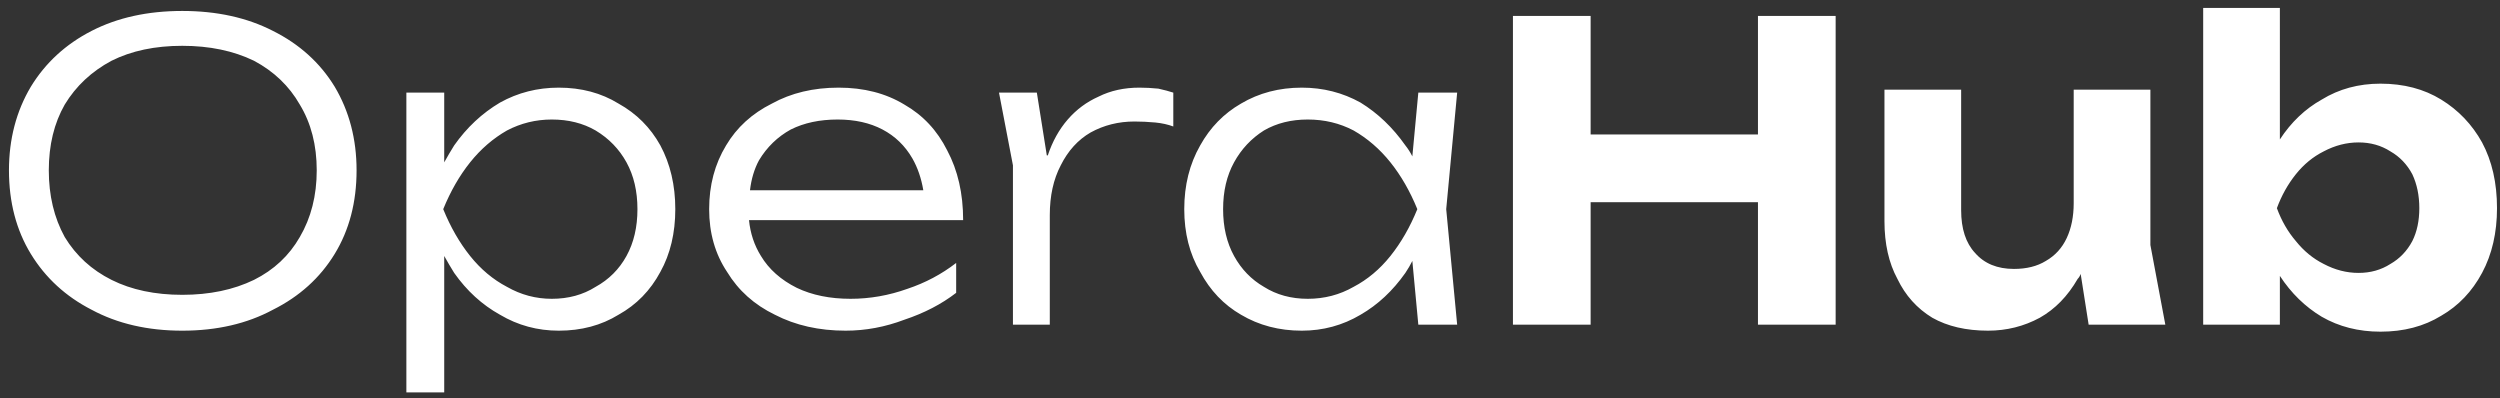 <svg version="1.2" xmlns="http://www.w3.org/2000/svg" viewBox="0 0 251 40" width="251" height="40">
	<rect x="0" y="0" width="251" height="40" fill="#333333" stroke="none"/>
	<title>Presentazione Opera Hub_manual-base-2-pdf</title>
	<style>
		.s0 { fill: #ffffff } 
	</style>
	<path id="Path 2" fill-rule="evenodd" class="s0" d="m33.6 8.7q2.2 3.7 2.2 8.4 0 4.8-2.2 8.4-2.2 3.6-6.2 5.6-3.9 2.1-9.1 2.1-5.2 0-9.1-2.1-3.9-2-6.1-5.6-2.2-3.6-2.2-8.4 0-4.7 2.2-8.4 2.2-3.6 6.1-5.6 3.9-2 9.1-2 5.2 0 9.1 2 4 2 6.2 5.6zm-1.8 8.4q0-3.8-1.7-6.6-1.6-2.8-4.6-4.4-3.1-1.5-7.2-1.5-4.1 0-7.1 1.5-3 1.6-4.7 4.4-1.6 2.8-1.6 6.6 0 3.8 1.6 6.7 1.7 2.8 4.7 4.3 3 1.5 7.1 1.5 4.1 0 7.2-1.5 3-1.5 4.6-4.3 1.7-2.9 1.7-6.7zm34.5-2.5q1.5 2.8 1.5 6.4 0 3.6-1.5 6.3-1.5 2.8-4.2 4.3-2.6 1.6-6 1.6-3.2 0-5.9-1.6-2.7-1.5-4.6-4.2-0.5-0.8-1-1.7v13.7h-3.8v-30.1h3.8v7q0.5-0.9 1-1.7 1.9-2.7 4.6-4.3 2.7-1.5 5.9-1.5 3.4 0 6 1.6 2.7 1.5 4.2 4.2zm-2.3 6.4q0-2.7-1.1-4.7-1.1-2-3.1-3.2-1.9-1.1-4.4-1.1-2.4 0-4.5 1.1-2.1 1.2-3.7 3.2-1.6 2-2.7 4.7 1.1 2.7 2.7 4.7 1.6 2 3.7 3.1 2.1 1.2 4.5 1.2 2.5 0 4.4-1.2 2-1.1 3.1-3.1 1.1-2 1.1-4.7zm32.7 1.1h-21.5q0.2 2 1.2 3.6 1.2 2 3.6 3.2 2.3 1.1 5.4 1.1 2.9 0 5.7-1 2.7-0.9 4.9-2.6v3q-2.2 1.7-5.2 2.7-2.9 1.1-5.9 1.1-4 0-7.1-1.6-3.1-1.5-4.8-4.3-1.8-2.7-1.8-6.3 0-3.6 1.7-6.4 1.6-2.7 4.6-4.2 2.9-1.6 6.7-1.6 3.8 0 6.6 1.7 2.8 1.6 4.3 4.6 1.6 3 1.6 7zm-20.5-6q-0.7 1.3-0.9 3h17.4q-0.3-1.8-1.1-3.2-1.1-1.9-3-2.9-1.9-1-4.5-1-2.7 0-4.7 1-2 1.1-3.2 3.1zm40.1-7.2q0.9 0.2 1.5 0.4v3.4q-0.8-0.3-1.8-0.4-1.1-0.1-2.1-0.1-2.4 0-4.4 1.1-1.9 1.1-3 3.3-1.1 2.1-1.1 5v11h-3.7v-16l-1.4-7.3h3.8l1 6.3q0 0 0.1 0 0.7-2.1 2-3.6 1.3-1.5 3.1-2.3 1.8-0.9 4.1-0.9 0.9 0 1.9 0.1zm30 0.4l-1.1 11.7 1.1 11.6h-3.9l-0.6-6.4q-0.3 0.6-0.7 1.2-1.9 2.7-4.5 4.2-2.7 1.6-5.9 1.6-3.4 0-6.1-1.6-2.6-1.5-4.1-4.3-1.6-2.7-1.6-6.3 0-3.6 1.6-6.4 1.5-2.7 4.1-4.2 2.7-1.6 6.1-1.6 3.2 0 5.9 1.5 2.6 1.6 4.5 4.3 0.4 0.5 0.7 1.1l0.6-6.4zm-4 11.7q-1.1-2.7-2.7-4.7-1.6-2-3.7-3.2-2.1-1.1-4.6-1.1-2.5 0-4.4 1.1-1.9 1.2-3 3.2-1.1 2-1.1 4.7 0 2.7 1.1 4.7 1.1 2 3 3.1 1.9 1.2 4.4 1.2 2.5 0 4.6-1.2 2.1-1.1 3.7-3.1 1.6-2 2.7-4.7zm34.2-19.4h7.8v31h-7.8v-12.3h-16.8v12.3h-7.8v-31h7.8v11.9h16.8zm39.4 23l1.5 8h-7.7l-0.8-5.1q-0.1 0.3-0.3 0.5-1.5 2.6-3.8 3.9-2.4 1.3-5.2 1.3-3.3 0-5.6-1.3-2.3-1.4-3.5-3.9-1.3-2.4-1.3-5.8v-13.2h7.7v12.1q0 2.8 1.4 4.3 1.4 1.6 3.9 1.6 1.9 0 3.2-0.8 1.4-0.8 2.1-2.3 0.7-1.5 0.7-3.5v-11.4h7.7zm34.8-3.7q0 3.7-1.5 6.5-1.5 2.8-4.1 4.3-2.6 1.6-6.1 1.6-3.3 0-5.9-1.5-2.5-1.5-4.2-4.1v4.9h-7.7v-31.8h7.7v13.2q1.7-2.6 4.2-4 2.6-1.6 5.9-1.6 3.5 0 6.1 1.6 2.6 1.6 4.1 4.3 1.5 2.8 1.5 6.6zm-7.8 0q0-1.9-0.7-3.4-0.8-1.5-2.2-2.3-1.4-0.9-3.2-0.9-1.8 0-3.5 0.9-1.6 0.8-2.8 2.3-1.2 1.5-1.9 3.4 0.7 1.9 1.9 3.3 1.2 1.5 2.8 2.3 1.7 0.9 3.5 0.9 1.8 0 3.2-0.9 1.4-0.8 2.2-2.3 0.7-1.4 0.7-3.3z"/>
</svg>